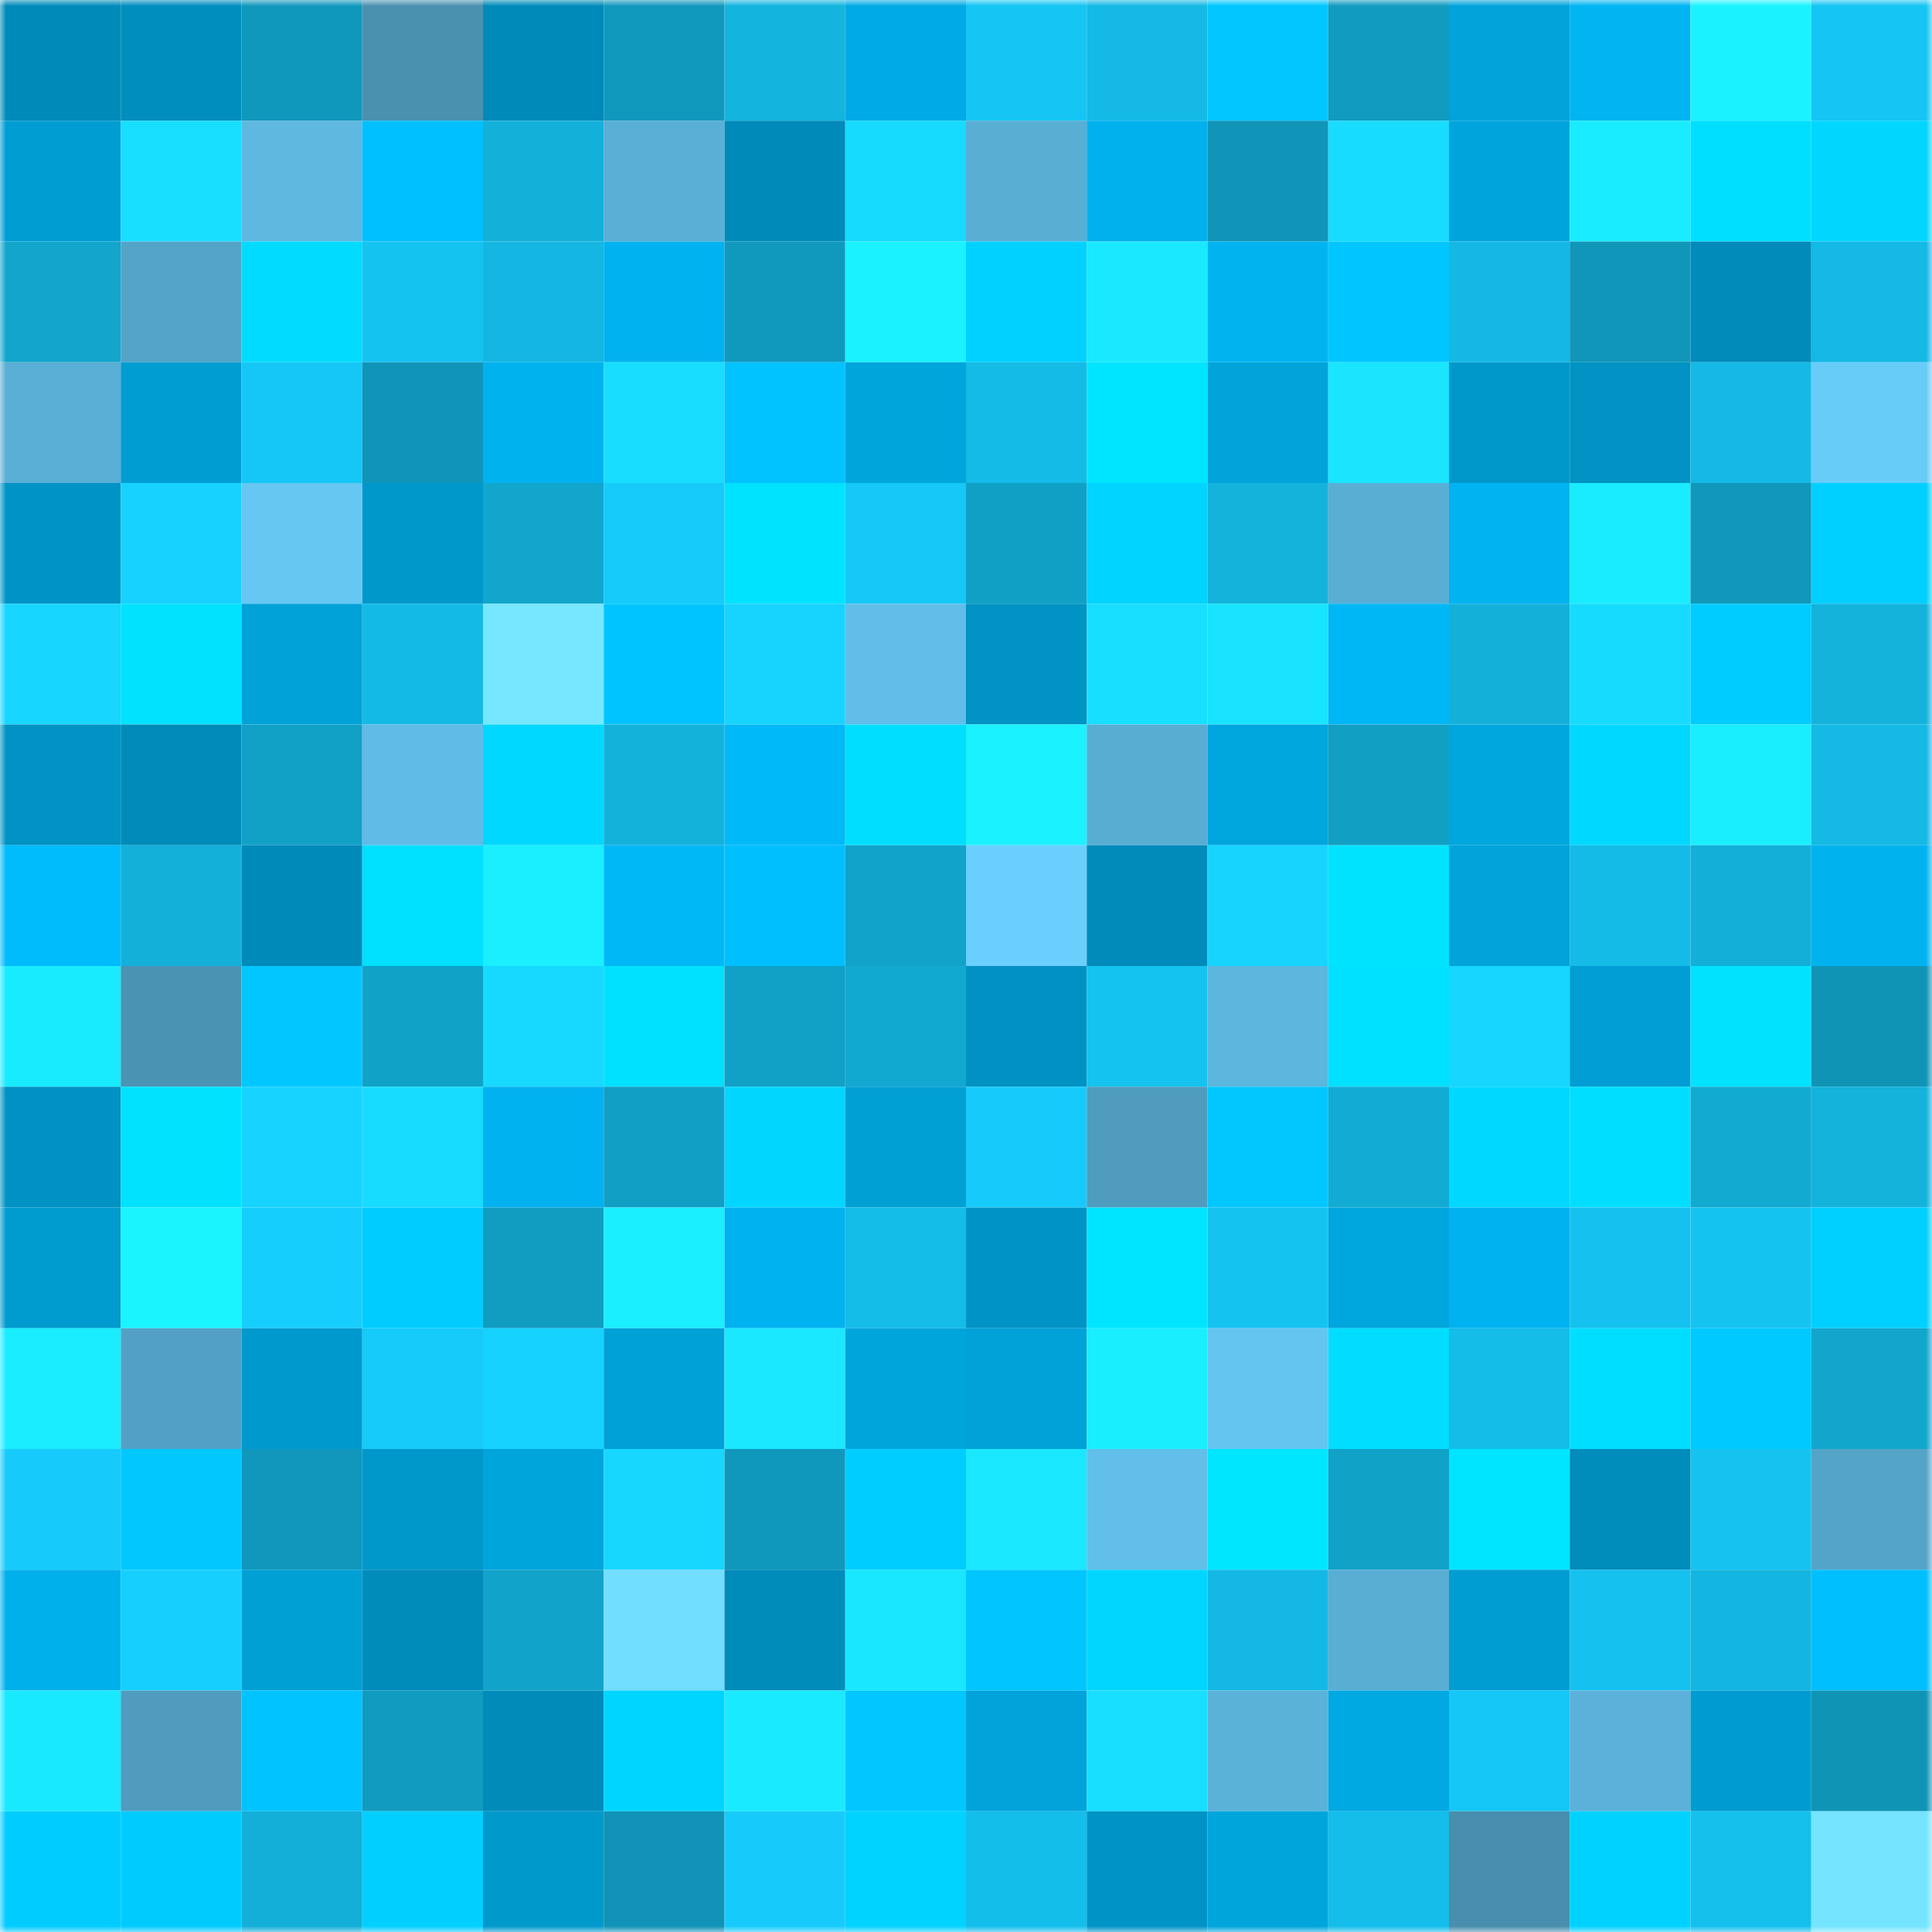 <svg viewBox="0 0 160 160" fill="none" role="img" xmlns="http://www.w3.org/2000/svg" width="240" height="240" name="ens%2Chnwi.eth"><mask id="500134885" mask-type="alpha" maskUnits="userSpaceOnUse" x="0" y="0" width="160" height="160"><rect width="160" height="160" fill="#FFFFFF"></rect></mask><g mask="url(#500134885)"><rect x="0" y="0" width="10" height="10" fill="#008ab9"></rect><rect x="10" y="0" width="10" height="10" fill="#008ebe"></rect><rect x="20" y="0" width="10" height="10" fill="#1098bc"></rect><rect x="30" y="0" width="10" height="10" fill="#4a91b0"></rect><rect x="40" y="0" width="10" height="10" fill="#008ab9"></rect><rect x="50" y="0" width="10" height="10" fill="#1099bd"></rect><rect x="60" y="0" width="10" height="10" fill="#13b4de"></rect><rect x="70" y="0" width="10" height="10" fill="#00aae4"></rect><rect x="80" y="0" width="10" height="10" fill="#15c6f5"></rect><rect x="90" y="0" width="10" height="10" fill="#14b9e5"></rect><rect x="100" y="0" width="10" height="10" fill="#00c7ff"></rect><rect x="110" y="0" width="10" height="10" fill="#119bc0"></rect><rect x="120" y="0" width="10" height="10" fill="#00a3da"></rect><rect x="130" y="0" width="10" height="10" fill="#00b5f2"></rect><rect x="140" y="0" width="10" height="10" fill="#1af3ff"></rect><rect x="150" y="0" width="10" height="10" fill="#15c5f3"></rect><rect x="0" y="10" width="10" height="10" fill="#009dd3"></rect><rect x="10" y="10" width="10" height="10" fill="#18deff"></rect><rect x="20" y="10" width="10" height="10" fill="#5eb8e0"></rect><rect x="30" y="10" width="10" height="10" fill="#00c0ff"></rect><rect x="40" y="10" width="10" height="10" fill="#13b1da"></rect><rect x="50" y="10" width="10" height="10" fill="#59afd5"></rect><rect x="60" y="10" width="10" height="10" fill="#008ab9"></rect><rect x="70" y="10" width="10" height="10" fill="#17daff"></rect><rect x="80" y="10" width="10" height="10" fill="#59aed4"></rect><rect x="90" y="10" width="10" height="10" fill="#00b1ed"></rect><rect x="100" y="10" width="10" height="10" fill="#1094b7"></rect><rect x="110" y="10" width="10" height="10" fill="#18dcff"></rect><rect x="120" y="10" width="10" height="10" fill="#00a4dc"></rect><rect x="130" y="10" width="10" height="10" fill="#19ecff"></rect><rect x="140" y="10" width="10" height="10" fill="#00dfff"></rect><rect x="150" y="10" width="10" height="10" fill="#00d6ff"></rect><rect x="0" y="20" width="10" height="10" fill="#12a6cd"></rect><rect x="10" y="20" width="10" height="10" fill="#54a4c9"></rect><rect x="20" y="20" width="10" height="10" fill="#00dbff"></rect><rect x="30" y="20" width="10" height="10" fill="#15c3f1"></rect><rect x="40" y="20" width="10" height="10" fill="#14b7e2"></rect><rect x="50" y="20" width="10" height="10" fill="#00b2ef"></rect><rect x="60" y="20" width="10" height="10" fill="#1099bd"></rect><rect x="70" y="20" width="10" height="10" fill="#1af3ff"></rect><rect x="80" y="20" width="10" height="10" fill="#00d1ff"></rect><rect x="90" y="20" width="10" height="10" fill="#19e8ff"></rect><rect x="100" y="20" width="10" height="10" fill="#00b4f0"></rect><rect x="110" y="20" width="10" height="10" fill="#00c6ff"></rect><rect x="120" y="20" width="10" height="10" fill="#14b8e3"></rect><rect x="130" y="20" width="10" height="10" fill="#1096b9"></rect><rect x="140" y="20" width="10" height="10" fill="#008bba"></rect><rect x="150" y="20" width="10" height="10" fill="#14b9e4"></rect><rect x="0" y="30" width="10" height="10" fill="#59afd5"></rect><rect x="10" y="30" width="10" height="10" fill="#009dd2"></rect><rect x="20" y="30" width="10" height="10" fill="#15c7f6"></rect><rect x="30" y="30" width="10" height="10" fill="#1095b8"></rect><rect x="40" y="30" width="10" height="10" fill="#00b3ef"></rect><rect x="50" y="30" width="10" height="10" fill="#18ddff"></rect><rect x="60" y="30" width="10" height="10" fill="#00c3ff"></rect><rect x="70" y="30" width="10" height="10" fill="#00a5dc"></rect><rect x="80" y="30" width="10" height="10" fill="#14bbe6"></rect><rect x="90" y="30" width="10" height="10" fill="#00e5ff"></rect><rect x="100" y="30" width="10" height="10" fill="#00a4db"></rect><rect x="110" y="30" width="10" height="10" fill="#19e5ff"></rect><rect x="120" y="30" width="10" height="10" fill="#0098cb"></rect><rect x="130" y="30" width="10" height="10" fill="#0093c4"></rect><rect x="140" y="30" width="10" height="10" fill="#14bae5"></rect><rect x="150" y="30" width="10" height="10" fill="#68ccf9"></rect><rect x="0" y="40" width="10" height="10" fill="#0094c6"></rect><rect x="10" y="40" width="10" height="10" fill="#17d2ff"></rect><rect x="20" y="40" width="10" height="10" fill="#66c7f3"></rect><rect x="30" y="40" width="10" height="10" fill="#0098cb"></rect><rect x="40" y="40" width="10" height="10" fill="#12a6cd"></rect><rect x="50" y="40" width="10" height="10" fill="#16cafa"></rect><rect x="60" y="40" width="10" height="10" fill="#00e3ff"></rect><rect x="70" y="40" width="10" height="10" fill="#15c8f7"></rect><rect x="80" y="40" width="10" height="10" fill="#11a0c5"></rect><rect x="90" y="40" width="10" height="10" fill="#00d4ff"></rect><rect x="100" y="40" width="10" height="10" fill="#13b3dc"></rect><rect x="110" y="40" width="10" height="10" fill="#59aed4"></rect><rect x="120" y="40" width="10" height="10" fill="#00b4f1"></rect><rect x="130" y="40" width="10" height="10" fill="#19ecff"></rect><rect x="140" y="40" width="10" height="10" fill="#1097ba"></rect><rect x="150" y="40" width="10" height="10" fill="#00d0ff"></rect><rect x="0" y="50" width="10" height="10" fill="#17d6ff"></rect><rect x="10" y="50" width="10" height="10" fill="#00e2ff"></rect><rect x="20" y="50" width="10" height="10" fill="#00a2d8"></rect><rect x="30" y="50" width="10" height="10" fill="#14bae6"></rect><rect x="40" y="50" width="10" height="10" fill="#76e7ff"></rect><rect x="50" y="50" width="10" height="10" fill="#00c4ff"></rect><rect x="60" y="50" width="10" height="10" fill="#17d4ff"></rect><rect x="70" y="50" width="10" height="10" fill="#61bee8"></rect><rect x="80" y="50" width="10" height="10" fill="#0093c4"></rect><rect x="90" y="50" width="10" height="10" fill="#18deff"></rect><rect x="100" y="50" width="10" height="10" fill="#18e4ff"></rect><rect x="110" y="50" width="10" height="10" fill="#00b7f5"></rect><rect x="120" y="50" width="10" height="10" fill="#13b1da"></rect><rect x="130" y="50" width="10" height="10" fill="#17daff"></rect><rect x="140" y="50" width="10" height="10" fill="#00ccff"></rect><rect x="150" y="50" width="10" height="10" fill="#13b3dc"></rect><rect x="0" y="60" width="10" height="10" fill="#0093c4"></rect><rect x="10" y="60" width="10" height="10" fill="#008bba"></rect><rect x="20" y="60" width="10" height="10" fill="#11a1c7"></rect><rect x="30" y="60" width="10" height="10" fill="#60bce6"></rect><rect x="40" y="60" width="10" height="10" fill="#00d8ff"></rect><rect x="50" y="60" width="10" height="10" fill="#13b2db"></rect><rect x="60" y="60" width="10" height="10" fill="#00b9f8"></rect><rect x="70" y="60" width="10" height="10" fill="#00deff"></rect><rect x="80" y="60" width="10" height="10" fill="#1af2ff"></rect><rect x="90" y="60" width="10" height="10" fill="#58add3"></rect><rect x="100" y="60" width="10" height="10" fill="#00a6de"></rect><rect x="110" y="60" width="10" height="10" fill="#119fc4"></rect><rect x="120" y="60" width="10" height="10" fill="#00a7df"></rect><rect x="130" y="60" width="10" height="10" fill="#00d8ff"></rect><rect x="140" y="60" width="10" height="10" fill="#19eeff"></rect><rect x="150" y="60" width="10" height="10" fill="#14b9e4"></rect><rect x="0" y="70" width="10" height="10" fill="#00bcfc"></rect><rect x="10" y="70" width="10" height="10" fill="#13b0da"></rect><rect x="20" y="70" width="10" height="10" fill="#008ab9"></rect><rect x="30" y="70" width="10" height="10" fill="#00e0ff"></rect><rect x="40" y="70" width="10" height="10" fill="#1aefff"></rect><rect x="50" y="70" width="10" height="10" fill="#00b8f6"></rect><rect x="60" y="70" width="10" height="10" fill="#00bfff"></rect><rect x="70" y="70" width="10" height="10" fill="#11a3c9"></rect><rect x="80" y="70" width="10" height="10" fill="#6acffd"></rect><rect x="90" y="70" width="10" height="10" fill="#008bba"></rect><rect x="100" y="70" width="10" height="10" fill="#17d4ff"></rect><rect x="110" y="70" width="10" height="10" fill="#00e3ff"></rect><rect x="120" y="70" width="10" height="10" fill="#00a3da"></rect><rect x="130" y="70" width="10" height="10" fill="#14bbe7"></rect><rect x="140" y="70" width="10" height="10" fill="#13afd9"></rect><rect x="150" y="70" width="10" height="10" fill="#00b3ef"></rect><rect x="0" y="80" width="10" height="10" fill="#19ebff"></rect><rect x="10" y="80" width="10" height="10" fill="#4b93b3"></rect><rect x="20" y="80" width="10" height="10" fill="#00c7ff"></rect><rect x="30" y="80" width="10" height="10" fill="#11a2c8"></rect><rect x="40" y="80" width="10" height="10" fill="#17d9ff"></rect><rect x="50" y="80" width="10" height="10" fill="#00e1ff"></rect><rect x="60" y="80" width="10" height="10" fill="#11a0c6"></rect><rect x="70" y="80" width="10" height="10" fill="#12a9d1"></rect><rect x="80" y="80" width="10" height="10" fill="#0092c3"></rect><rect x="90" y="80" width="10" height="10" fill="#15c3f0"></rect><rect x="100" y="80" width="10" height="10" fill="#5db6de"></rect><rect x="110" y="80" width="10" height="10" fill="#00e0ff"></rect><rect x="120" y="80" width="10" height="10" fill="#17d6ff"></rect><rect x="130" y="80" width="10" height="10" fill="#009ed4"></rect><rect x="140" y="80" width="10" height="10" fill="#00e2ff"></rect><rect x="150" y="80" width="10" height="10" fill="#1094b6"></rect><rect x="0" y="90" width="10" height="10" fill="#0092c3"></rect><rect x="10" y="90" width="10" height="10" fill="#00e2ff"></rect><rect x="20" y="90" width="10" height="10" fill="#17d3ff"></rect><rect x="30" y="90" width="10" height="10" fill="#18dcff"></rect><rect x="40" y="90" width="10" height="10" fill="#00b2ef"></rect><rect x="50" y="90" width="10" height="10" fill="#119fc5"></rect><rect x="60" y="90" width="10" height="10" fill="#00d6ff"></rect><rect x="70" y="90" width="10" height="10" fill="#009fd4"></rect><rect x="80" y="90" width="10" height="10" fill="#16cbfb"></rect><rect x="90" y="90" width="10" height="10" fill="#4f9cbe"></rect><rect x="100" y="90" width="10" height="10" fill="#00c8ff"></rect><rect x="110" y="90" width="10" height="10" fill="#12abd3"></rect><rect x="120" y="90" width="10" height="10" fill="#00d8ff"></rect><rect x="130" y="90" width="10" height="10" fill="#00deff"></rect><rect x="140" y="90" width="10" height="10" fill="#12aad1"></rect><rect x="150" y="90" width="10" height="10" fill="#13b3dc"></rect><rect x="0" y="100" width="10" height="10" fill="#009bcf"></rect><rect x="10" y="100" width="10" height="10" fill="#1af4ff"></rect><rect x="20" y="100" width="10" height="10" fill="#16cefe"></rect><rect x="30" y="100" width="10" height="10" fill="#00ccff"></rect><rect x="40" y="100" width="10" height="10" fill="#119dc2"></rect><rect x="50" y="100" width="10" height="10" fill="#1aefff"></rect><rect x="60" y="100" width="10" height="10" fill="#00b2ef"></rect><rect x="70" y="100" width="10" height="10" fill="#14bce8"></rect><rect x="80" y="100" width="10" height="10" fill="#0093c5"></rect><rect x="90" y="100" width="10" height="10" fill="#00e5ff"></rect><rect x="100" y="100" width="10" height="10" fill="#15c3f1"></rect><rect x="110" y="100" width="10" height="10" fill="#00a6de"></rect><rect x="120" y="100" width="10" height="10" fill="#00b2ef"></rect><rect x="130" y="100" width="10" height="10" fill="#15c1ee"></rect><rect x="140" y="100" width="10" height="10" fill="#15c3f1"></rect><rect x="150" y="100" width="10" height="10" fill="#00d0ff"></rect><rect x="0" y="110" width="10" height="10" fill="#19edff"></rect><rect x="10" y="110" width="10" height="10" fill="#52a1c5"></rect><rect x="20" y="110" width="10" height="10" fill="#0099cd"></rect><rect x="30" y="110" width="10" height="10" fill="#16caf9"></rect><rect x="40" y="110" width="10" height="10" fill="#16d2ff"></rect><rect x="50" y="110" width="10" height="10" fill="#00a1d7"></rect><rect x="60" y="110" width="10" height="10" fill="#19e8ff"></rect><rect x="70" y="110" width="10" height="10" fill="#00a5dc"></rect><rect x="80" y="110" width="10" height="10" fill="#00a2d8"></rect><rect x="90" y="110" width="10" height="10" fill="#19eeff"></rect><rect x="100" y="110" width="10" height="10" fill="#65c5f1"></rect><rect x="110" y="110" width="10" height="10" fill="#00ddff"></rect><rect x="120" y="110" width="10" height="10" fill="#14bce8"></rect><rect x="130" y="110" width="10" height="10" fill="#00deff"></rect><rect x="140" y="110" width="10" height="10" fill="#00c9ff"></rect><rect x="150" y="110" width="10" height="10" fill="#12a6cd"></rect><rect x="0" y="120" width="10" height="10" fill="#16cbfb"></rect><rect x="10" y="120" width="10" height="10" fill="#00c8ff"></rect><rect x="20" y="120" width="10" height="10" fill="#1097bb"></rect><rect x="30" y="120" width="10" height="10" fill="#0098cb"></rect><rect x="40" y="120" width="10" height="10" fill="#00a5dc"></rect><rect x="50" y="120" width="10" height="10" fill="#17d7ff"></rect><rect x="60" y="120" width="10" height="10" fill="#1098bc"></rect><rect x="70" y="120" width="10" height="10" fill="#00cdff"></rect><rect x="80" y="120" width="10" height="10" fill="#19e8ff"></rect><rect x="90" y="120" width="10" height="10" fill="#61bfe9"></rect><rect x="100" y="120" width="10" height="10" fill="#00e6ff"></rect><rect x="110" y="120" width="10" height="10" fill="#11a2c8"></rect><rect x="120" y="120" width="10" height="10" fill="#00e5ff"></rect><rect x="130" y="120" width="10" height="10" fill="#008dbc"></rect><rect x="140" y="120" width="10" height="10" fill="#15c2f0"></rect><rect x="150" y="120" width="10" height="10" fill="#54a4c8"></rect><rect x="0" y="130" width="10" height="10" fill="#00b0eb"></rect><rect x="10" y="130" width="10" height="10" fill="#16cfff"></rect><rect x="20" y="130" width="10" height="10" fill="#00a0d5"></rect><rect x="30" y="130" width="10" height="10" fill="#008cbb"></rect><rect x="40" y="130" width="10" height="10" fill="#11a3c9"></rect><rect x="50" y="130" width="10" height="10" fill="#71ddff"></rect><rect x="60" y="130" width="10" height="10" fill="#008cbb"></rect><rect x="70" y="130" width="10" height="10" fill="#19e7ff"></rect><rect x="80" y="130" width="10" height="10" fill="#00c5ff"></rect><rect x="90" y="130" width="10" height="10" fill="#00d6ff"></rect><rect x="100" y="130" width="10" height="10" fill="#14b8e4"></rect><rect x="110" y="130" width="10" height="10" fill="#59aed4"></rect><rect x="120" y="130" width="10" height="10" fill="#009dd2"></rect><rect x="130" y="130" width="10" height="10" fill="#15c1ee"></rect><rect x="140" y="130" width="10" height="10" fill="#13b6e0"></rect><rect x="150" y="130" width="10" height="10" fill="#00bfff"></rect><rect x="0" y="140" width="10" height="10" fill="#19e9ff"></rect><rect x="10" y="140" width="10" height="10" fill="#4f9cbe"></rect><rect x="20" y="140" width="10" height="10" fill="#00c3ff"></rect><rect x="30" y="140" width="10" height="10" fill="#119bc0"></rect><rect x="40" y="140" width="10" height="10" fill="#008bb9"></rect><rect x="50" y="140" width="10" height="10" fill="#00d5ff"></rect><rect x="60" y="140" width="10" height="10" fill="#19eaff"></rect><rect x="70" y="140" width="10" height="10" fill="#00c7ff"></rect><rect x="80" y="140" width="10" height="10" fill="#00a4db"></rect><rect x="90" y="140" width="10" height="10" fill="#18deff"></rect><rect x="100" y="140" width="10" height="10" fill="#5bb2d9"></rect><rect x="110" y="140" width="10" height="10" fill="#00a9e2"></rect><rect x="120" y="140" width="10" height="10" fill="#15c7f6"></rect><rect x="130" y="140" width="10" height="10" fill="#5bb1d9"></rect><rect x="140" y="140" width="10" height="10" fill="#009cd1"></rect><rect x="150" y="140" width="10" height="10" fill="#1094b6"></rect><rect x="0" y="150" width="10" height="10" fill="#00ccff"></rect><rect x="10" y="150" width="10" height="10" fill="#00cbff"></rect><rect x="20" y="150" width="10" height="10" fill="#13afd8"></rect><rect x="30" y="150" width="10" height="10" fill="#00cfff"></rect><rect x="40" y="150" width="10" height="10" fill="#0099cc"></rect><rect x="50" y="150" width="10" height="10" fill="#1093b6"></rect><rect x="60" y="150" width="10" height="10" fill="#16cbfb"></rect><rect x="70" y="150" width="10" height="10" fill="#00d3ff"></rect><rect x="80" y="150" width="10" height="10" fill="#14beeb"></rect><rect x="90" y="150" width="10" height="10" fill="#0094c6"></rect><rect x="100" y="150" width="10" height="10" fill="#00a5dc"></rect><rect x="110" y="150" width="10" height="10" fill="#14bdea"></rect><rect x="120" y="150" width="10" height="10" fill="#498eae"></rect><rect x="130" y="150" width="10" height="10" fill="#00d2ff"></rect><rect x="140" y="150" width="10" height="10" fill="#15c0ed"></rect><rect x="150" y="150" width="10" height="10" fill="#74e4ff"></rect></g></svg>